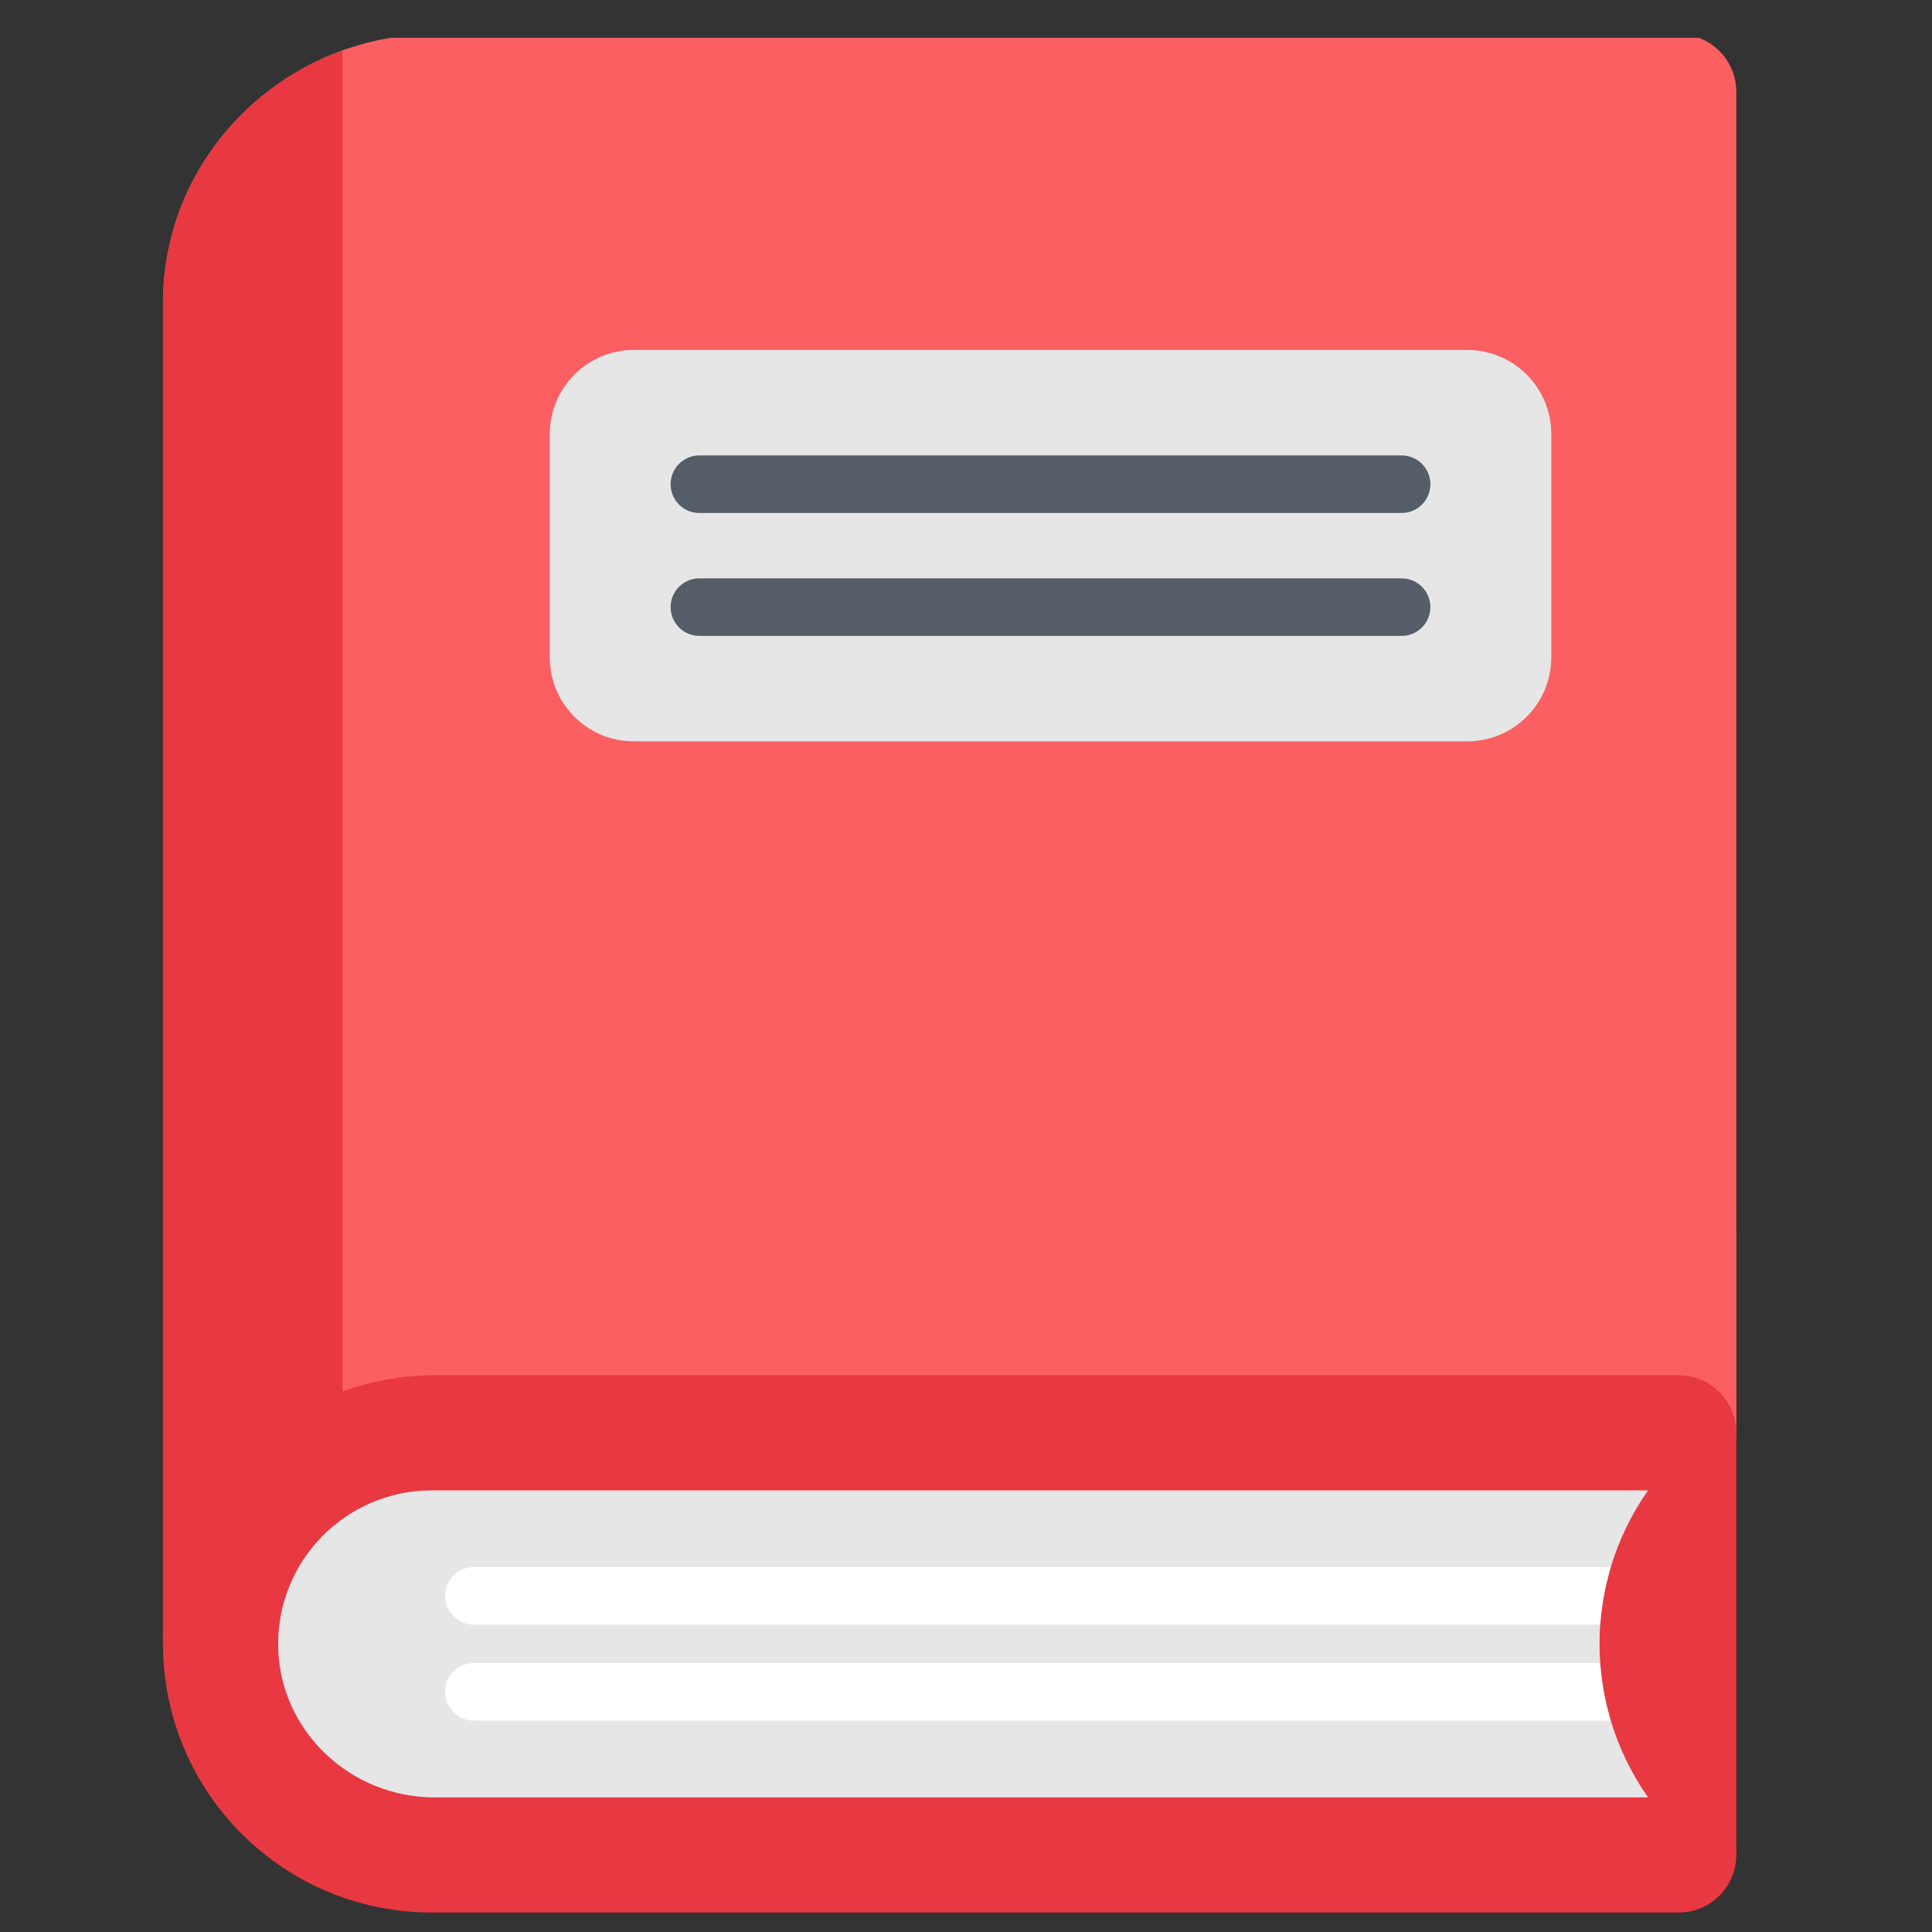 <?xml version="1.0" encoding="UTF-8"?>
<svg xmlns="http://www.w3.org/2000/svg" width="36" height="36" viewBox="0 0 36 36" fill="none">
  <rect x="0" y="0" width="36" height="36" fill="#333333" stroke="none"/>
  <g clip-path="url(#clip0_0_479)">
    <path d="M23.65 22.931H32.353V34.564H23.65V22.931Z" fill="#E83842"></path>
    <path d="M32.353 1.709V26.699L6.383 30.167L3.037 30.614V5.625C3.044 3.462 4.449 1.636 6.383 0.938C6.925 0.743 7.51 0.637 8.117 0.637H31.28C31.577 0.637 31.845 0.757 32.039 0.951C32.233 1.145 32.353 1.412 32.353 1.709Z" fill="#FC5F61"></path>
    <path d="M6.383 0.938V30.168L3.037 30.614V5.625C3.044 3.462 4.449 1.636 6.383 0.938Z" fill="#E83842"></path>
    <path d="M30.757 34.446L9.783 34.732L6.017 34.159L4.205 31.537L4.634 28.772L6.064 27.342L11.546 26.198H26.92L30.709 27.772C30.396 28.217 30.165 28.7 30.015 29.201C29.909 29.552 29.843 29.912 29.817 30.274C29.801 30.512 29.801 30.751 29.817 30.989C29.843 31.351 29.909 31.71 30.015 32.062C30.165 32.563 30.396 33.046 30.709 33.491L30.757 34.446Z" fill="#E6E6E6"></path>
    <path d="M5.183 30.7C5.22 32.261 6.534 33.492 8.096 33.492H31.281C31.873 33.492 32.353 33.972 32.353 34.564C32.353 35.157 31.873 35.637 31.281 35.637H8.043C6.66 35.637 5.409 35.076 4.503 34.171C3.594 33.261 3.033 32.003 3.037 30.614C3.046 27.845 5.347 25.626 8.117 25.626H31.281C31.873 25.626 32.353 26.106 32.353 26.699C32.353 27.291 31.873 27.771 31.281 27.771H8.043C6.442 27.771 5.146 29.091 5.183 30.7Z" fill="#E83842"></path>
    <path d="M30.014 29.201C29.909 29.552 29.843 29.912 29.817 30.274H8.829C8.533 30.274 8.293 30.033 8.293 29.738C8.293 29.441 8.533 29.201 8.829 29.201H30.014Z" fill="white"></path>
    <path d="M30.014 32.062H8.829C8.533 32.062 8.293 31.821 8.293 31.525C8.293 31.229 8.533 30.989 8.829 30.989H29.817C29.843 31.351 29.909 31.71 30.014 32.062Z" fill="white"></path>
    <path d="M27.34 13.814H11.81C10.946 13.814 10.244 13.113 10.244 12.248V8.088C10.244 7.222 10.946 6.521 11.81 6.521H27.34C28.204 6.521 28.906 7.222 28.906 8.088V12.248C28.906 13.113 28.204 13.814 27.34 13.814Z" fill="#E6E6E6"></path>
    <path d="M26.117 11.849H13.032C12.736 11.849 12.496 11.609 12.496 11.313C12.496 11.017 12.736 10.777 13.032 10.777H26.117C26.413 10.777 26.653 11.017 26.653 11.313C26.653 11.609 26.413 11.849 26.117 11.849Z" fill="#545D68"></path>
    <path d="M26.117 9.559H13.032C12.736 9.559 12.496 9.319 12.496 9.023C12.496 8.727 12.736 8.486 13.032 8.486H26.117C26.413 8.486 26.653 8.727 26.653 9.023C26.653 9.319 26.413 9.559 26.117 9.559Z" fill="#545D68"></path>
  </g>
  <defs>
    <clipPath id="clip0_0_479">
      <rect width="35" height="35" fill="white" transform="translate(0.166 0.705)"></rect>
    </clipPath>
  </defs>
</svg>
